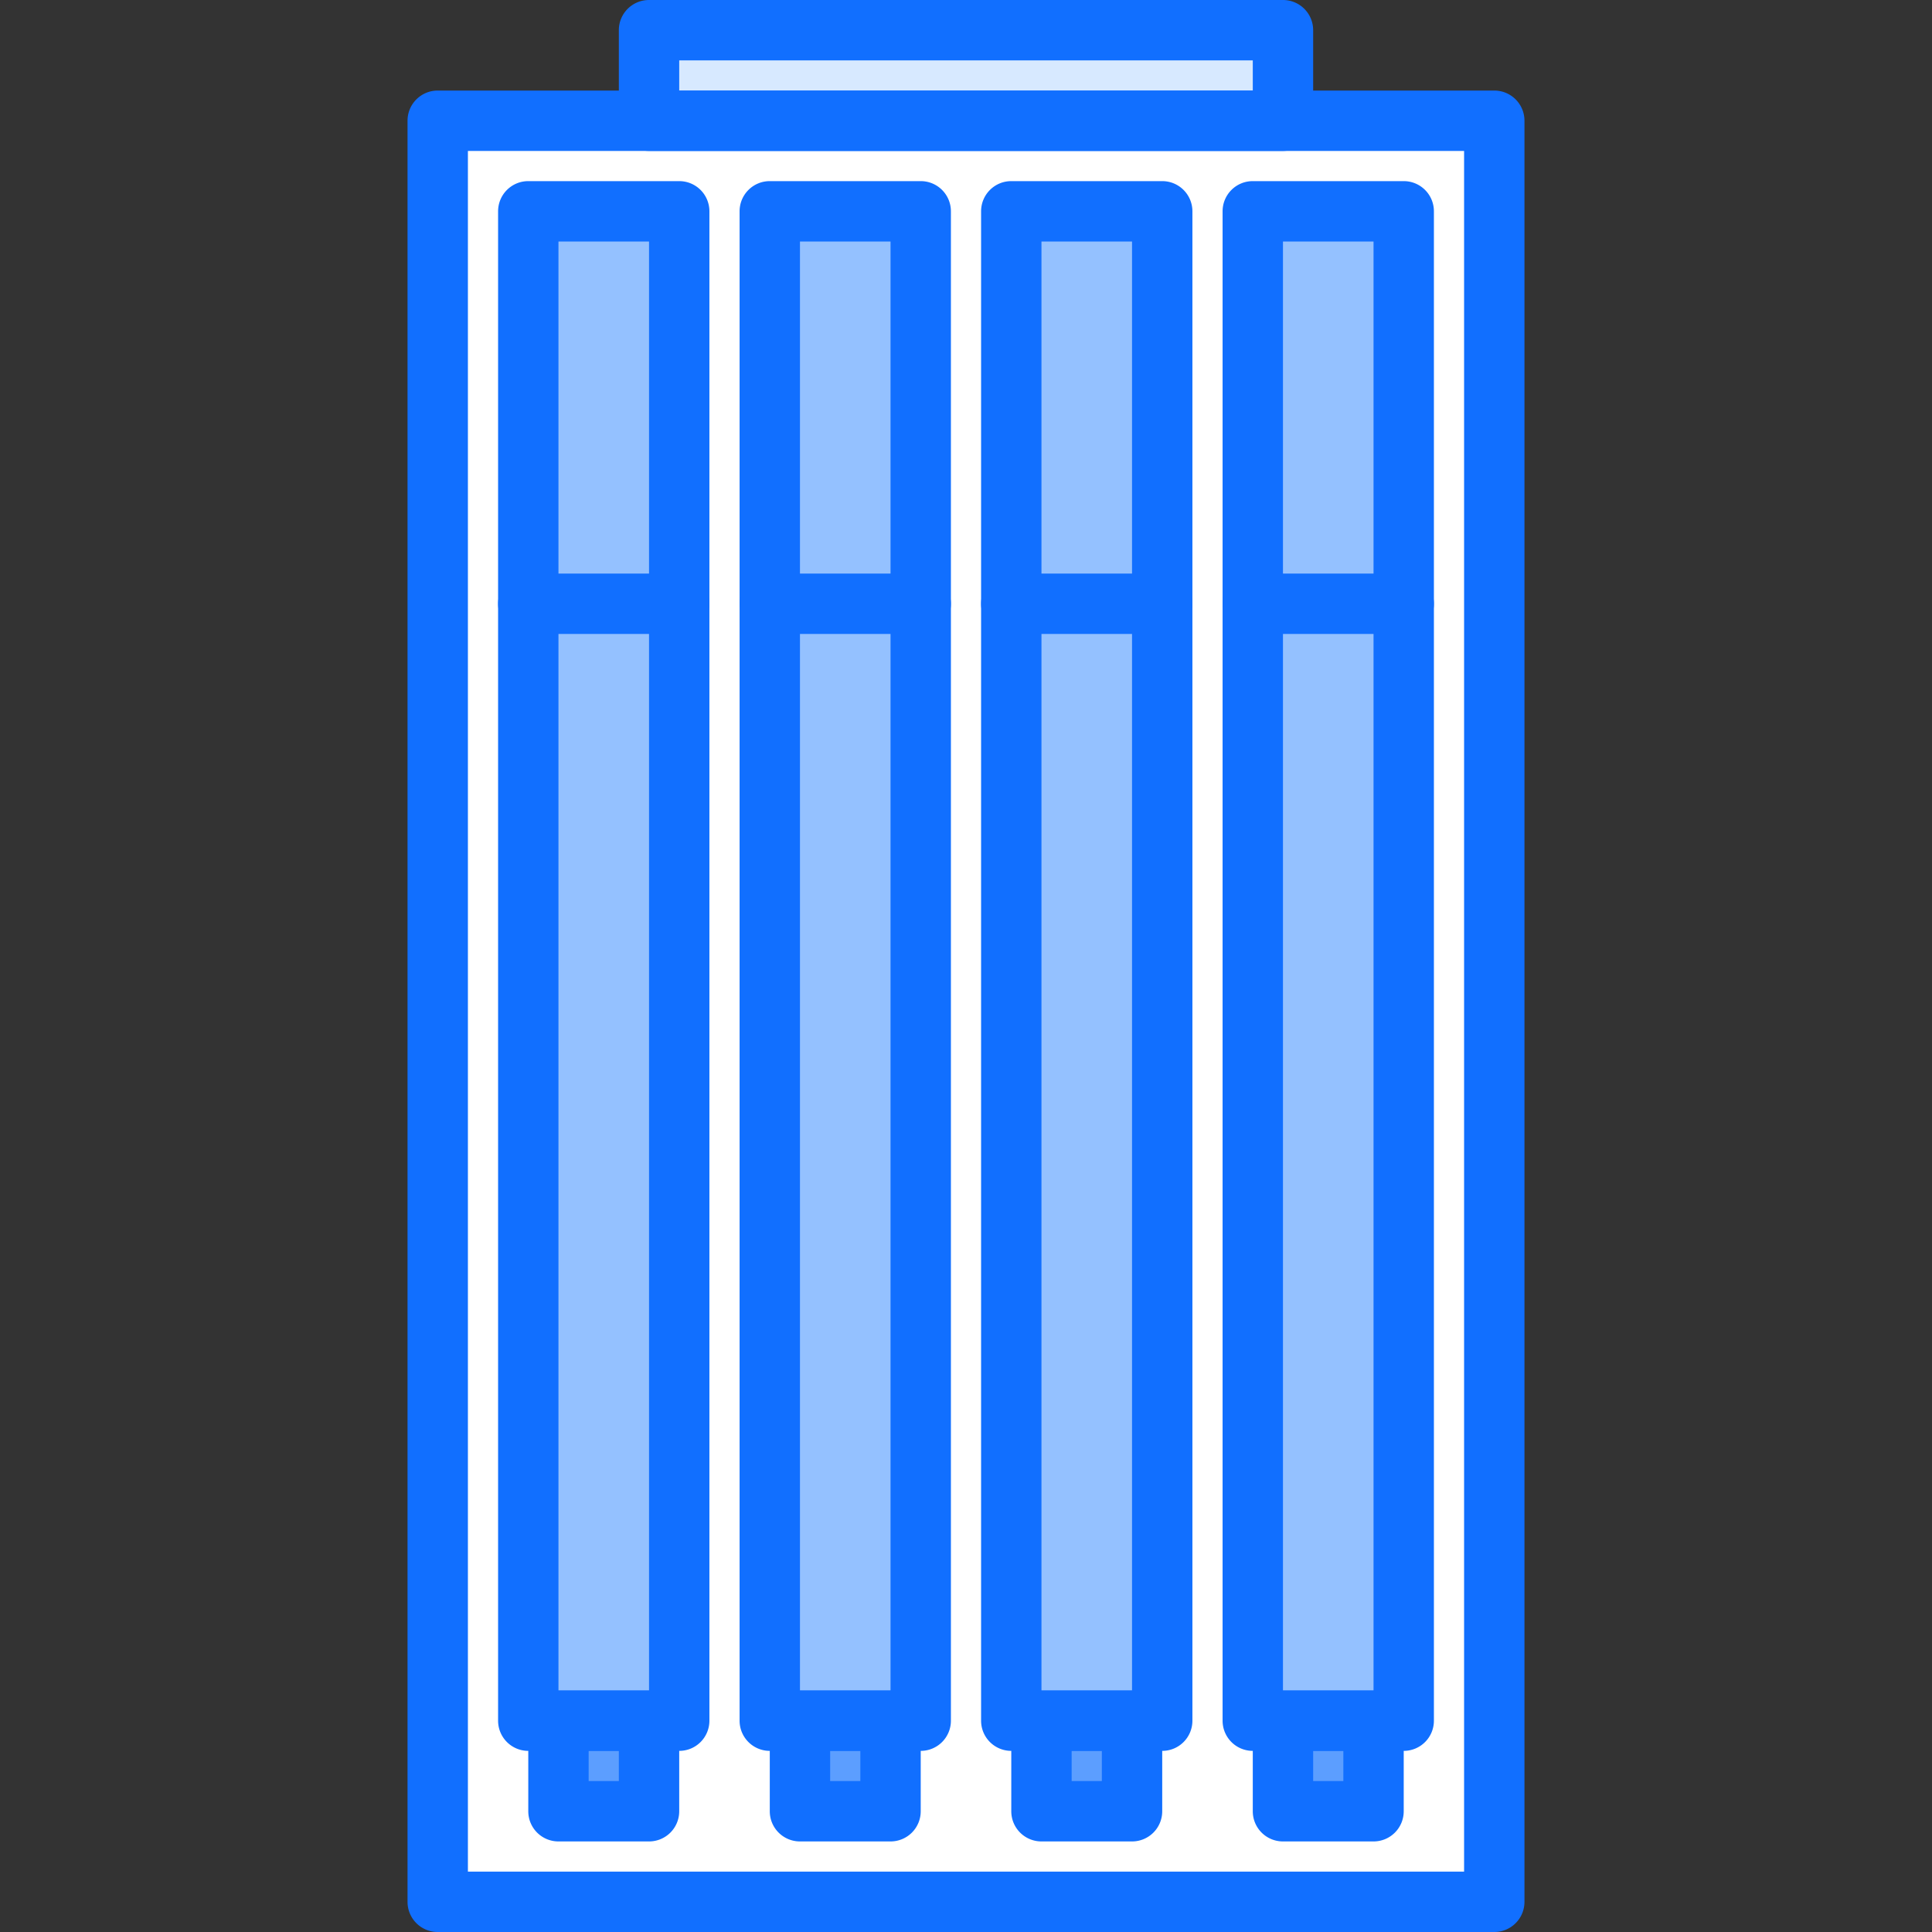 <svg id="icons" viewBox="0 0 64 64" xmlns="http://www.w3.org/2000/svg"><rect x="0" y="0" width="64" height="64" fill="#333333" stroke="none"/><path d="m18.5 57h3v3h-3z" fill="#5c9eff"/><path d="m22.5 20v37h-1-3-1v-37z" fill="#94c1ff"/><path d="m34.5 57h3v3h-3z" fill="#5c9eff"/><path d="m42.5 57h3v3h-3z" fill="#5c9eff"/><path d="m17.5 7h5v13h-5z" fill="#94c1ff"/><path d="m25.5 7h5v13h-5z" fill="#94c1ff"/><path d="m41.5 7h5v13h-5z" fill="#94c1ff"/><path d="m33.5 7h5v13h-5z" fill="#94c1ff"/><path d="m21.5 1h21v3h-21z" fill="#d7e9ff"/><path d="m46.417 20v37h-1-3-1v-37z" fill="#94c1ff"/><path d="m38.5 20v37h-1-3-1v-37z" fill="#94c1ff"/><path d="m26.5 57h3v3h-3z" fill="#5c9eff"/><path d="m30.5 20v37h-1-3-1v-37z" fill="#94c1ff"/><path d="m22.5 57v-50h-5v50h1v3h3v-3zm8 0v-50h-5v50h1v3h3v-3zm8 0v-50h-5v50h1v3h3v-3zm8 0v-50h-5v50h1v3h3v-3zm3-53v59h-35v-59z" fill="#fff"/><g fill="#116fff"><path d="m49.5 64h-35a.999.999 0 0 1 -1-1v-59a.999.999 0 0 1 1-1h35a.999.999 0 0 1 1 1v59a.999.999 0 0 1 -1 1zm-34-2h33v-57h-33z"/><path d="m42.5 5h-21a.999.999 0 0 1 -1-1v-3a.999.999 0 0 1 1-1h21a.999.999 0 0 1 1 1v3a.999.999 0 0 1 -1 1zm-20-2h19v-1h-19z"/><path d="m22.5 58h-5a.999.999 0 0 1 -1-1v-50a.999.999 0 0 1 1-1h5a.999.999 0 0 1 1 1v50a.999.999 0 0 1 -1 1zm-4-2h3v-48h-3z"/><path d="m21.5 61h-3a.999.999 0 0 1 -1-1v-3a.999.999 0 0 1 1-1h3a.999.999 0 0 1 1 1v3a.999.999 0 0 1 -1 1zm-2-2h1v-1h-1z"/><path d="m22.5 21h-5a1 1 0 0 1 0-2h5a1 1 0 0 1 0 2z"/><path d="m30.5 58h-5a.999.999 0 0 1 -1-1v-50a.999.999 0 0 1 1-1h5a.999.999 0 0 1 1 1v50a.999.999 0 0 1 -1 1zm-4-2h3v-48h-3z"/><path d="m29.5 61h-3a.999.999 0 0 1 -1-1v-3a.999.999 0 0 1 1-1h3a.999.999 0 0 1 1 1v3a.999.999 0 0 1 -1 1zm-2-2h1v-1h-1z"/><path d="m30.5 21h-5a1 1 0 0 1 0-2h5a1 1 0 0 1 0 2z"/><path d="m38.5 58h-5a.999.999 0 0 1 -1-1v-50a.999.999 0 0 1 1-1h5a.999.999 0 0 1 1 1v50a.999.999 0 0 1 -1 1zm-4-2h3v-48h-3z"/><path d="m37.5 61h-3a.999.999 0 0 1 -1-1v-3a.999.999 0 0 1 1-1h3a.999.999 0 0 1 1 1v3a.999.999 0 0 1 -1 1zm-2-2h1v-1h-1z"/><path d="m38.5 21h-5a1 1 0 0 1 0-2h5a1 1 0 0 1 0 2z"/><path d="m46.5 58h-5a.999.999 0 0 1 -1-1v-50a.999.999 0 0 1 1-1h5a.999.999 0 0 1 1 1v50a.999.999 0 0 1 -1 1zm-4-2h3v-48h-3z"/><path d="m45.5 61h-3a.999.999 0 0 1 -1-1v-3a.999.999 0 0 1 1-1h3a.999.999 0 0 1 1 1v3a.999.999 0 0 1 -1 1zm-2-2h1v-1h-1z"/><path d="m46.5 21h-5a1 1 0 0 1 0-2h5a1 1 0 0 1 0 2z"/></g></svg>